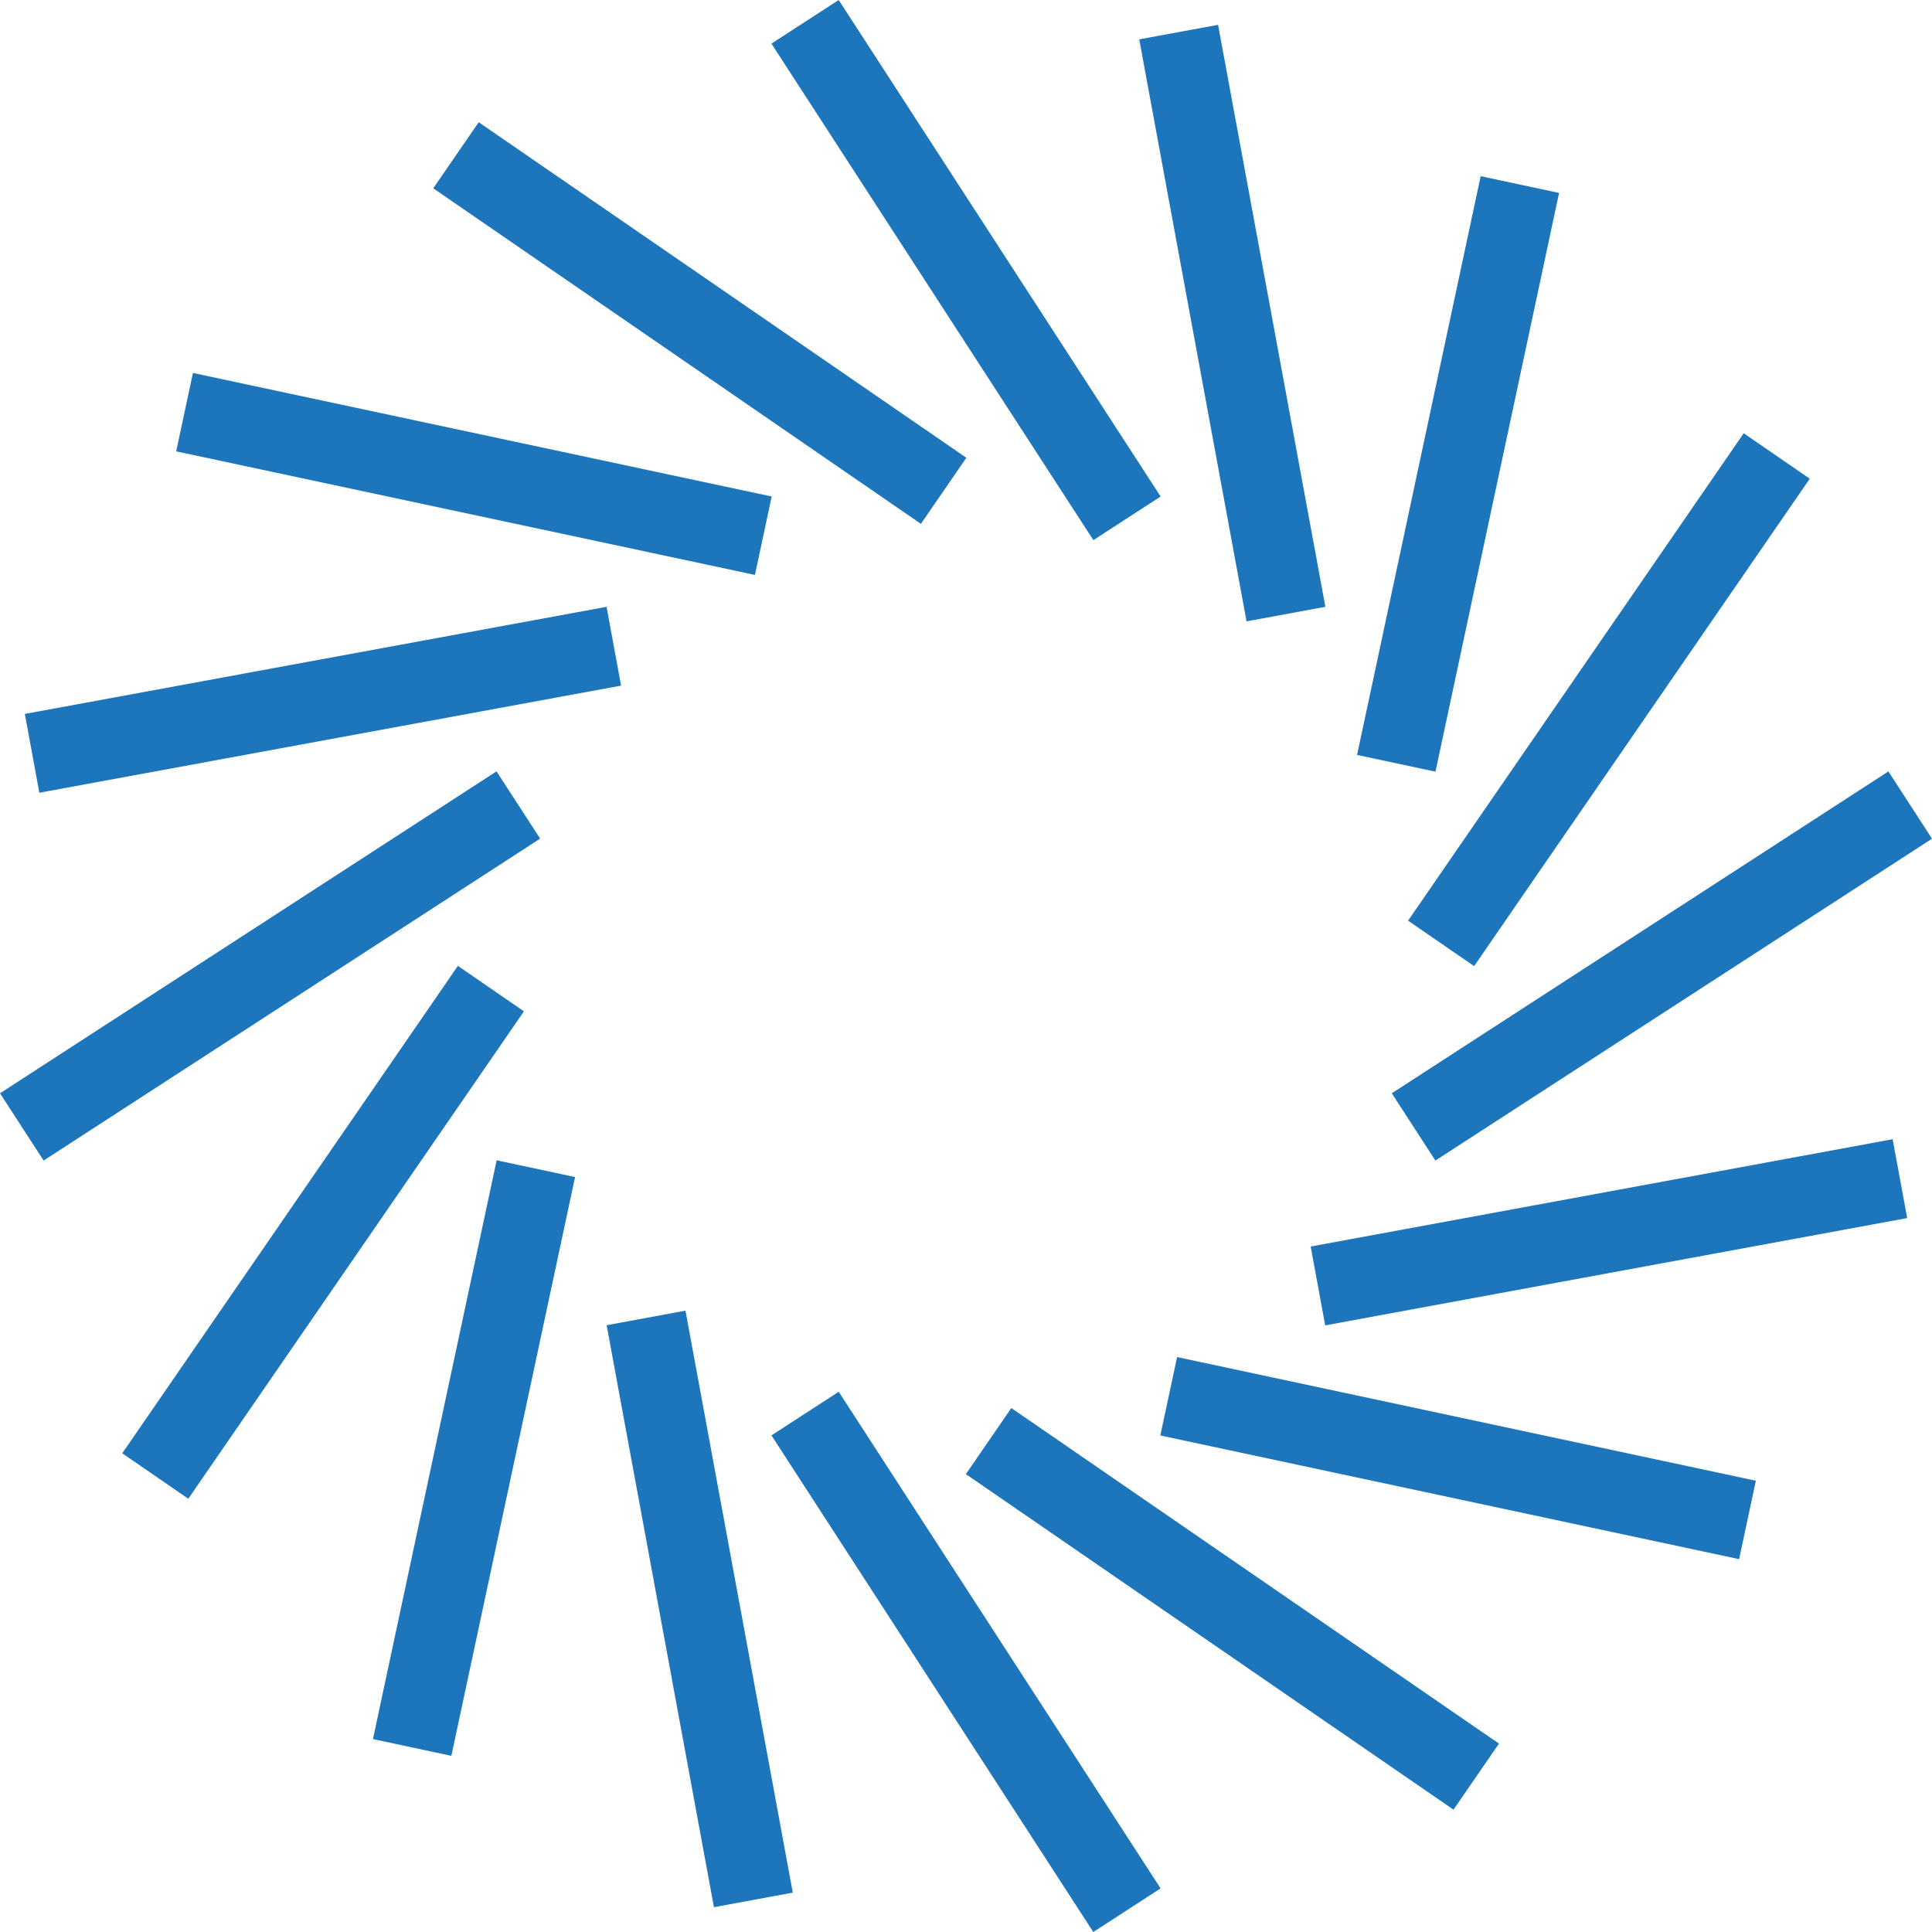 <svg xmlns="http://www.w3.org/2000/svg" width="196.352" height="196.352" viewBox="0 0 196.352 196.352">
  <g id="Group_7413" data-name="Group 7413" transform="translate(2.074 2.075)">
    <rect id="Rectangle_3116" data-name="Rectangle 3116" width="5.148" height="57.145" transform="matrix(0.839, -0.544, 0.544, 0.839, 78.402, 2.8)" fill="#1d75bc" stroke="#1d75bc" stroke-width="3"/>
    <rect id="Rectangle_3117" data-name="Rectangle 3117" width="5.148" height="57.145" transform="matrix(0.567, -0.824, 0.824, 0.567, 44.045, 16.676)" fill="#1d75bc" stroke="#1d75bc" stroke-width="3"/>
    <rect id="Rectangle_3118" data-name="Rectangle 3118" width="5.148" height="57.145" transform="translate(17.613 42.644) rotate(-77.95)" fill="#1d75bc" stroke="#1d75bc" stroke-width="3"/>
    <rect id="Rectangle_3119" data-name="Rectangle 3119" width="57.145" height="5.148" transform="matrix(0.983, -0.181, 0.181, 0.983, 2.196, 71.686)" fill="#1d75bc" stroke="#1d75bc" stroke-width="3"/>
    <rect id="Rectangle_3120" data-name="Rectangle 3120" width="57.145" height="5.148" transform="matrix(0.839, -0.544, 0.544, 0.839, 0.001, 109.48)" fill="#1d75bc" stroke="#1d75bc" stroke-width="3"/>
    <rect id="Rectangle_3121" data-name="Rectangle 3121" width="57.145" height="5.148" transform="translate(12.437 145.239) rotate(-55.448)" fill="#1d75bc" stroke="#1d75bc" stroke-width="3"/>
    <rect id="Rectangle_3122" data-name="Rectangle 3122" width="57.145" height="5.148" transform="matrix(0.209, -0.978, 0.978, 0.209, 37.611, 173.516)" fill="#1d75bc" stroke="#1d75bc" stroke-width="3"/>
    <rect id="Rectangle_3123" data-name="Rectangle 3123" width="5.148" height="57.145" transform="translate(61.326 133.81) rotate(-10.447)" fill="#1d75bc" stroke="#1d75bc" stroke-width="3"/>
    <rect id="Rectangle_3124" data-name="Rectangle 3124" width="5.148" height="57.145" transform="translate(78.404 144.248) rotate(-32.947)" fill="#1d75bc" stroke="#1d75bc" stroke-width="3"/>
    <rect id="Rectangle_3125" data-name="Rectangle 3125" width="5.148" height="57.145" transform="matrix(0.567, -0.824, 0.824, 0.567, 98.176, 147.356)" fill="#1d75bc" stroke="#1d75bc" stroke-width="3"/>
    <rect id="Rectangle_3126" data-name="Rectangle 3126" width="5.148" height="57.145" transform="matrix(0.209, -0.978, 0.978, 0.209, 117.633, 142.66)" fill="#1d75bc" stroke="#1d75bc" stroke-width="3"/>
    <rect id="Rectangle_3127" data-name="Rectangle 3127" width="57.145" height="5.148" transform="translate(132.878 125.815) rotate(-10.447)" fill="#1d75bc" stroke="#1d75bc" stroke-width="3"/>
    <rect id="Rectangle_3128" data-name="Rectangle 3128" width="57.145" height="5.148" transform="translate(141.45 109.48) rotate(-32.948)" fill="#1d75bc" stroke="#1d75bc" stroke-width="3"/>
    <rect id="Rectangle_3129" data-name="Rectangle 3129" width="57.145" height="5.148" transform="translate(143.118 91.108) rotate(-55.448)" fill="#1d75bc" stroke="#1d75bc" stroke-width="3"/>
    <rect id="Rectangle_3130" data-name="Rectangle 3130" width="57.145" height="5.148" transform="translate(137.627 73.496) rotate(-77.945)" fill="#1d75bc" stroke="#1d75bc" stroke-width="3"/>
    <rect id="Rectangle_3131" data-name="Rectangle 3131" width="5.148" height="57.145" transform="translate(115.455 3.128) rotate(-10.447)" fill="#1d75bc" stroke="#1d75bc" stroke-width="3"/>
  </g>
</svg>
